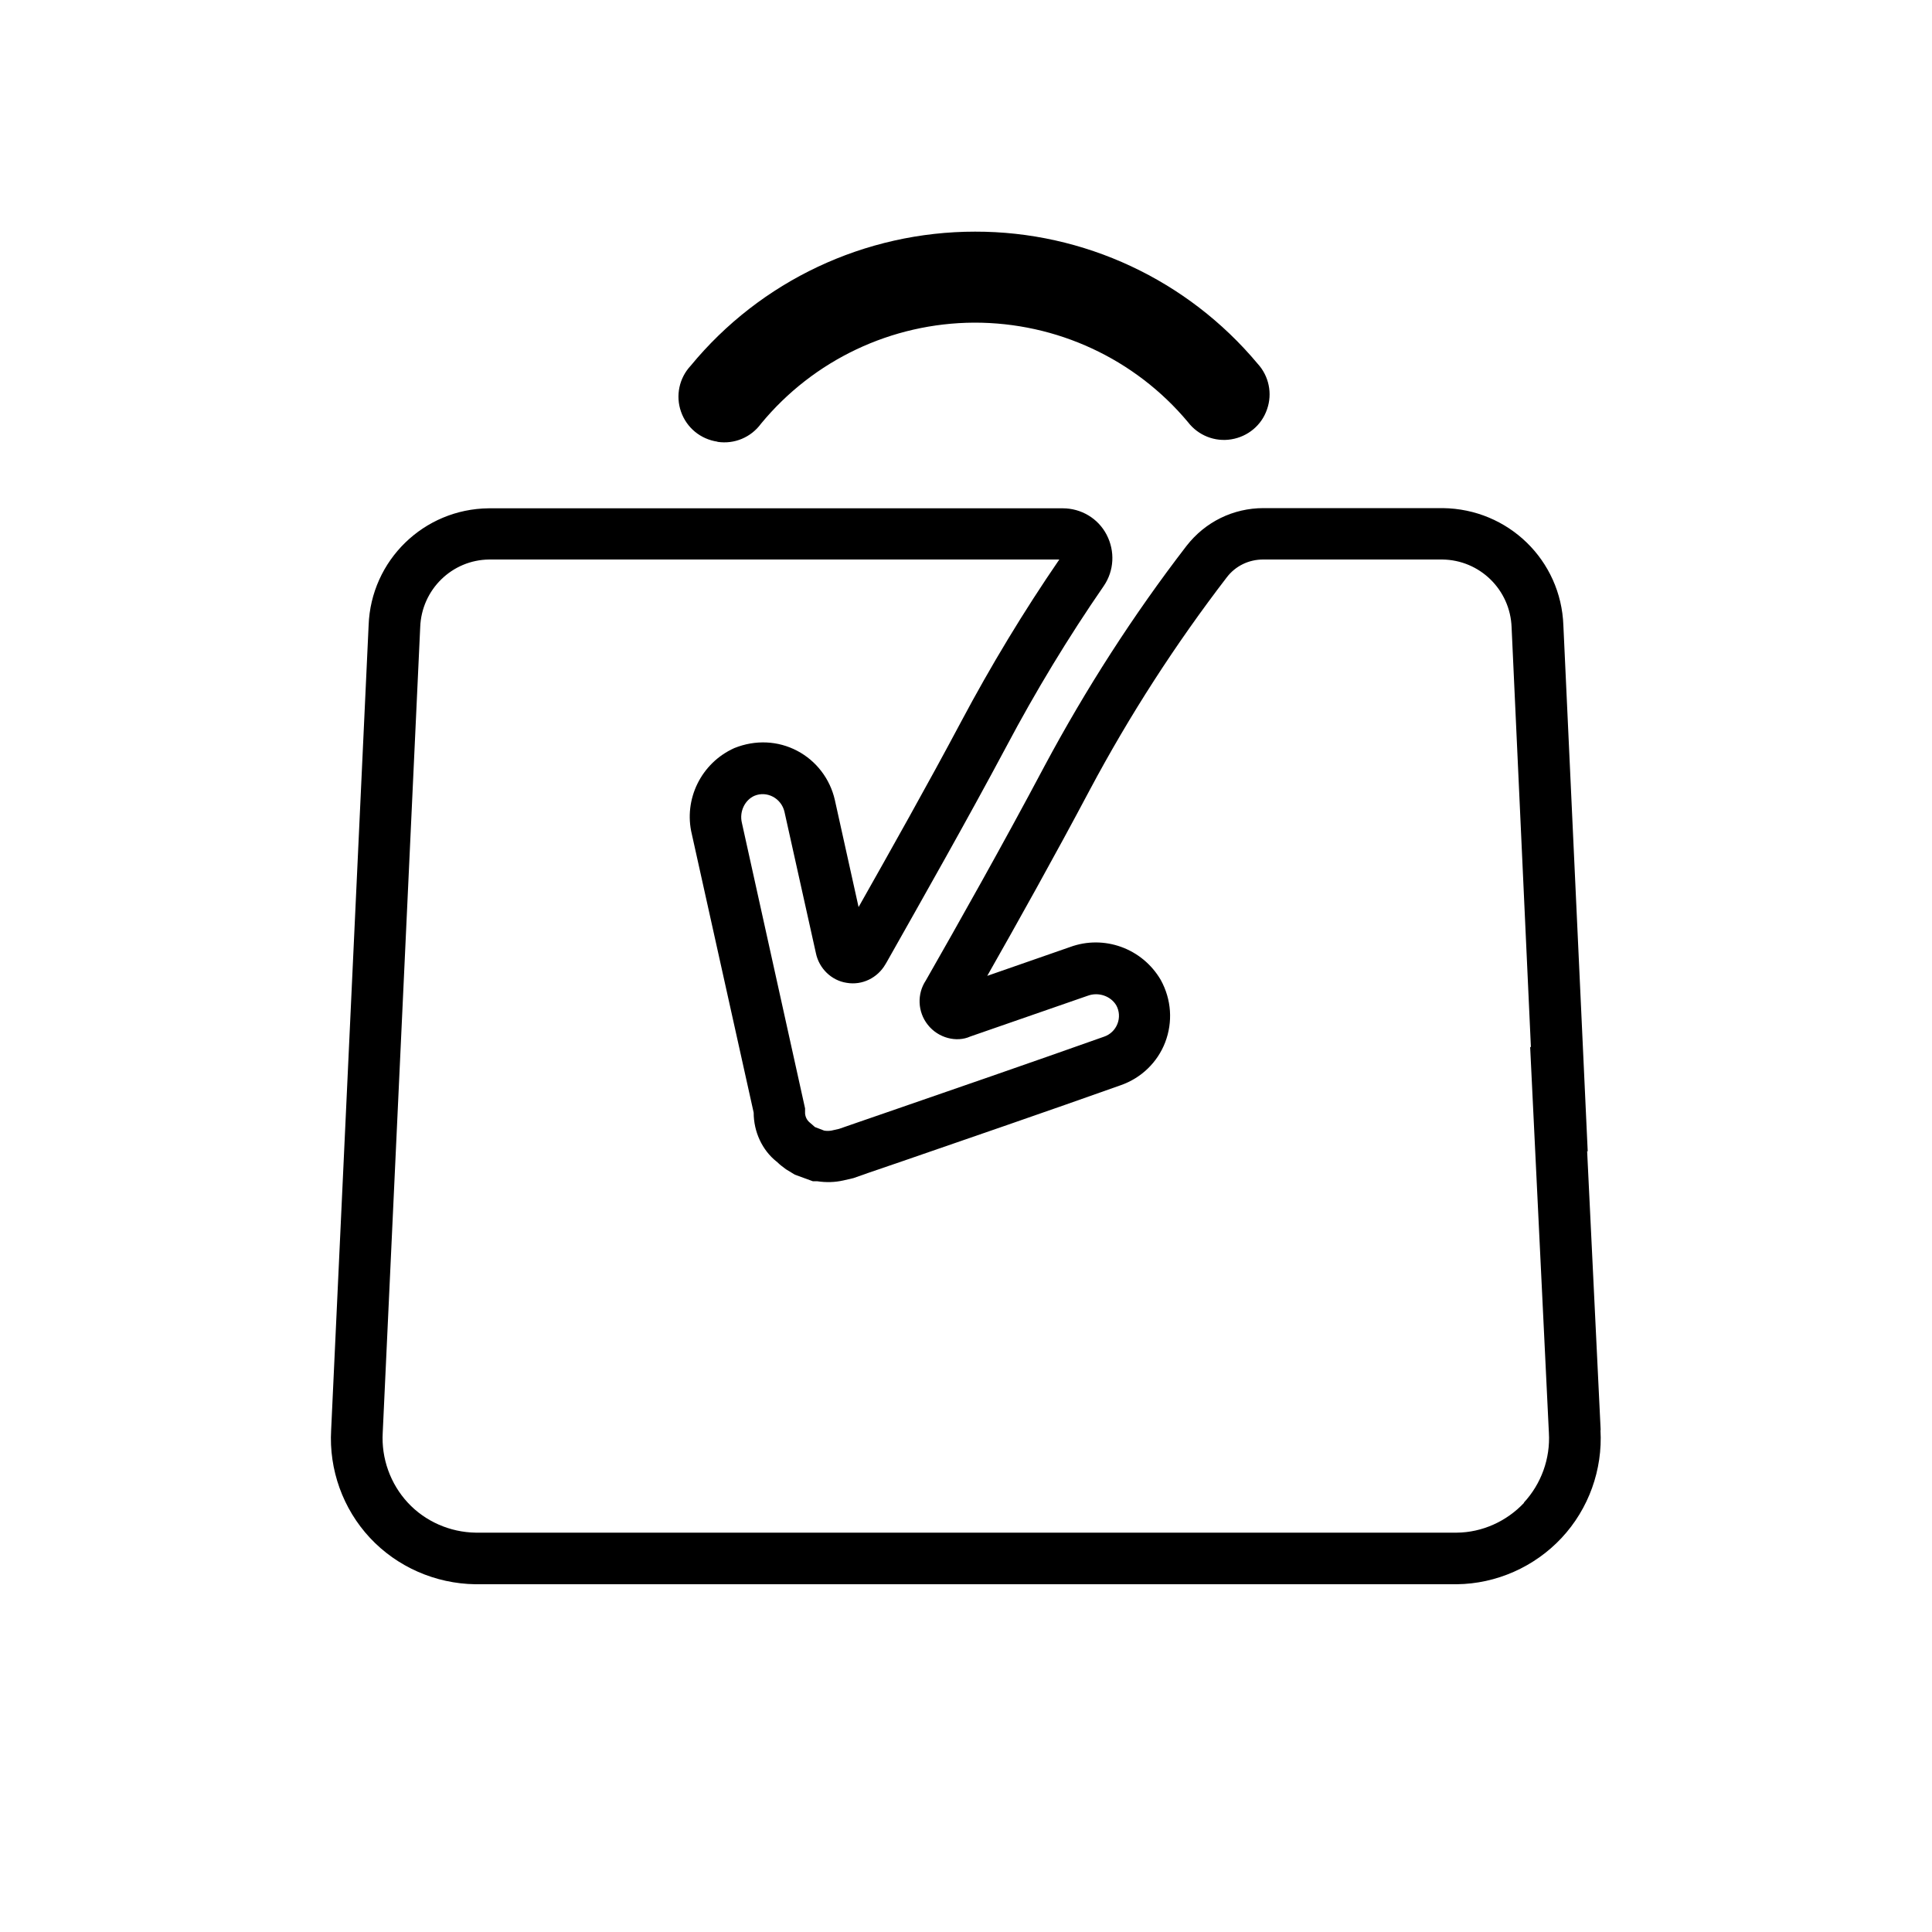 <?xml version="1.0" encoding="UTF-8"?>
<svg id="Layer_1" data-name="Layer 1" xmlns="http://www.w3.org/2000/svg" viewBox="0 0 100 100">
  <defs>
    <style>
      .cls-1 {
        fill: none;
      }

      .cls-1, .cls-2 {
        stroke-width: 0px;
      }

      .cls-2 {
        fill: #000;
      }
    </style>
  </defs>
  <path class="cls-1" d="M80.21,57.42l.04.03-1.04-22.47c-.07-2.02-1.7-3.61-3.71-3.63h-9.58c-.77,0-1.47.35-1.94.95-2.74,3.56-5.21,7.39-7.33,11.37-1.88,3.54-3.9,7.15-5.49,9.95l4.42-1.54c1.81-.67,3.87.07,4.86,1.76.58,1.05.66,2.25.24,3.34-.42,1.08-1.28,1.92-2.38,2.3-3.67,1.3-8.64,3.02-11.68,4.06-1.42.49-2.42.83-2.64.91l-.54.13c-.47.1-.94.11-1.41.04h-.23l-.96-.36-.48-.29c-.2-.14-.33-.26-.46-.38l-.05-.04c-.76-.62-1.22-1.59-1.22-2.62l-3.31-14.89c-.45-1.86.5-3.81,2.28-4.61,1.12-.46,2.33-.4,3.36.14,1.03.54,1.76,1.5,2.02,2.63l1.27,5.74c1.72-3.03,3.69-6.54,5.48-9.92,1.58-2.98,3.34-5.9,5.25-8.68h-30.5c-1.99.02-3.62,1.61-3.69,3.61l-2,43.1c-.08,1.39.41,2.75,1.34,3.75s2.26,1.59,3.63,1.6h52.49c1.35-.02,2.68-.6,3.61-1.6.94-1,1.43-2.36,1.35-3.73h0s-1-20.67-1-20.67Z"/>
  <g>
    <path class="cls-2" d="M37.14,22.87c.87.13,1.73-.23,2.25-.94,2.72-3.3,6.76-5.21,11.03-5.23,4.27-.01,8.33,1.87,11.07,5.15.53.69,1.39,1.03,2.24.89.86-.14,1.57-.73,1.85-1.55.29-.82.1-1.73-.49-2.37-3.62-4.33-8.98-6.84-14.62-6.83-5.7,0-11.1,2.54-14.72,6.94-.6.64-.79,1.56-.5,2.38.29.83,1.01,1.42,1.88,1.55Z"/>
    <path class="cls-2" d="M82.85,74.02l-.7-14.44.03.02-1.26-27.23c-.12-3.37-2.85-6.03-6.24-6.07h-9.28c-1.57,0-3.02.71-3.99,1.96-2.75,3.57-5.21,7.4-7.34,11.38-2.17,4.09-4.54,8.29-6.15,11.11-.46.69-.43,1.62.1,2.29.54.69,1.49.93,2.2.61l6.08-2.11c.56-.21,1.2.02,1.48.5.16.29.18.64.06.95-.12.31-.37.56-.7.67-3.55,1.26-8.35,2.92-11.28,3.93-1.17.4-2.05.71-2.43.84l-.4.09c-.13.02-.25.02-.37,0l-.47-.18s-.07-.05-.14-.12l-.14-.12c-.16-.13-.25-.34-.24-.54v-.19s-3.27-14.78-3.27-14.78c-.14-.58.15-1.18.65-1.4.31-.13.66-.11.96.05.3.16.51.44.59.76l1.63,7.33c.16.79.8,1.42,1.59,1.54.8.14,1.6-.25,2.01-.96l.06-.1c1.84-3.26,4.14-7.31,6.21-11.19,1.51-2.85,3.2-5.64,5.03-8.29.54-.79.59-1.8.15-2.65s-1.32-1.37-2.27-1.37h-29.71c-3.37.03-6.1,2.7-6.22,6.05l-1.94,41.66c-.12,2.05.61,4.08,2.01,5.58,1.4,1.5,3.38,2.37,5.45,2.4h50.8c2.05-.02,4.03-.9,5.43-2.4,1.4-1.5,2.13-3.53,2.01-5.58ZM78.89,77.78c-.91.97-2.18,1.54-3.49,1.55H24.62c-1.33-.02-2.61-.58-3.51-1.55s-1.38-2.29-1.3-3.63l1.94-41.69c.07-1.94,1.64-3.48,3.57-3.5h29.51c-1.84,2.68-3.55,5.51-5.08,8.39-1.74,3.27-3.65,6.66-5.31,9.6l-1.23-5.55c-.25-1.09-.96-2.02-1.95-2.54-.99-.52-2.16-.58-3.25-.14-1.72.77-2.64,2.66-2.2,4.46l3.2,14.41c0,.99.44,1.94,1.18,2.53l.05.04c.12.12.25.22.44.36l.46.28.93.34h.22c.46.07.91.06,1.36-.04l.52-.12c.21-.08,1.17-.41,2.55-.88,2.93-1.01,7.75-2.67,11.29-3.93,1.06-.37,1.9-1.18,2.3-2.22.4-1.05.33-2.21-.23-3.23-.96-1.64-2.94-2.35-4.7-1.7l-4.28,1.49c1.54-2.71,3.49-6.2,5.31-9.63,2.05-3.85,4.44-7.55,7.09-11,.45-.59,1.14-.92,1.88-.92h9.27c1.94.02,3.52,1.56,3.59,3.51l1,21.74-.04-.03.97,19.98h0c.08,1.34-.4,2.65-1.3,3.62Z"/>
  </g>
</svg>